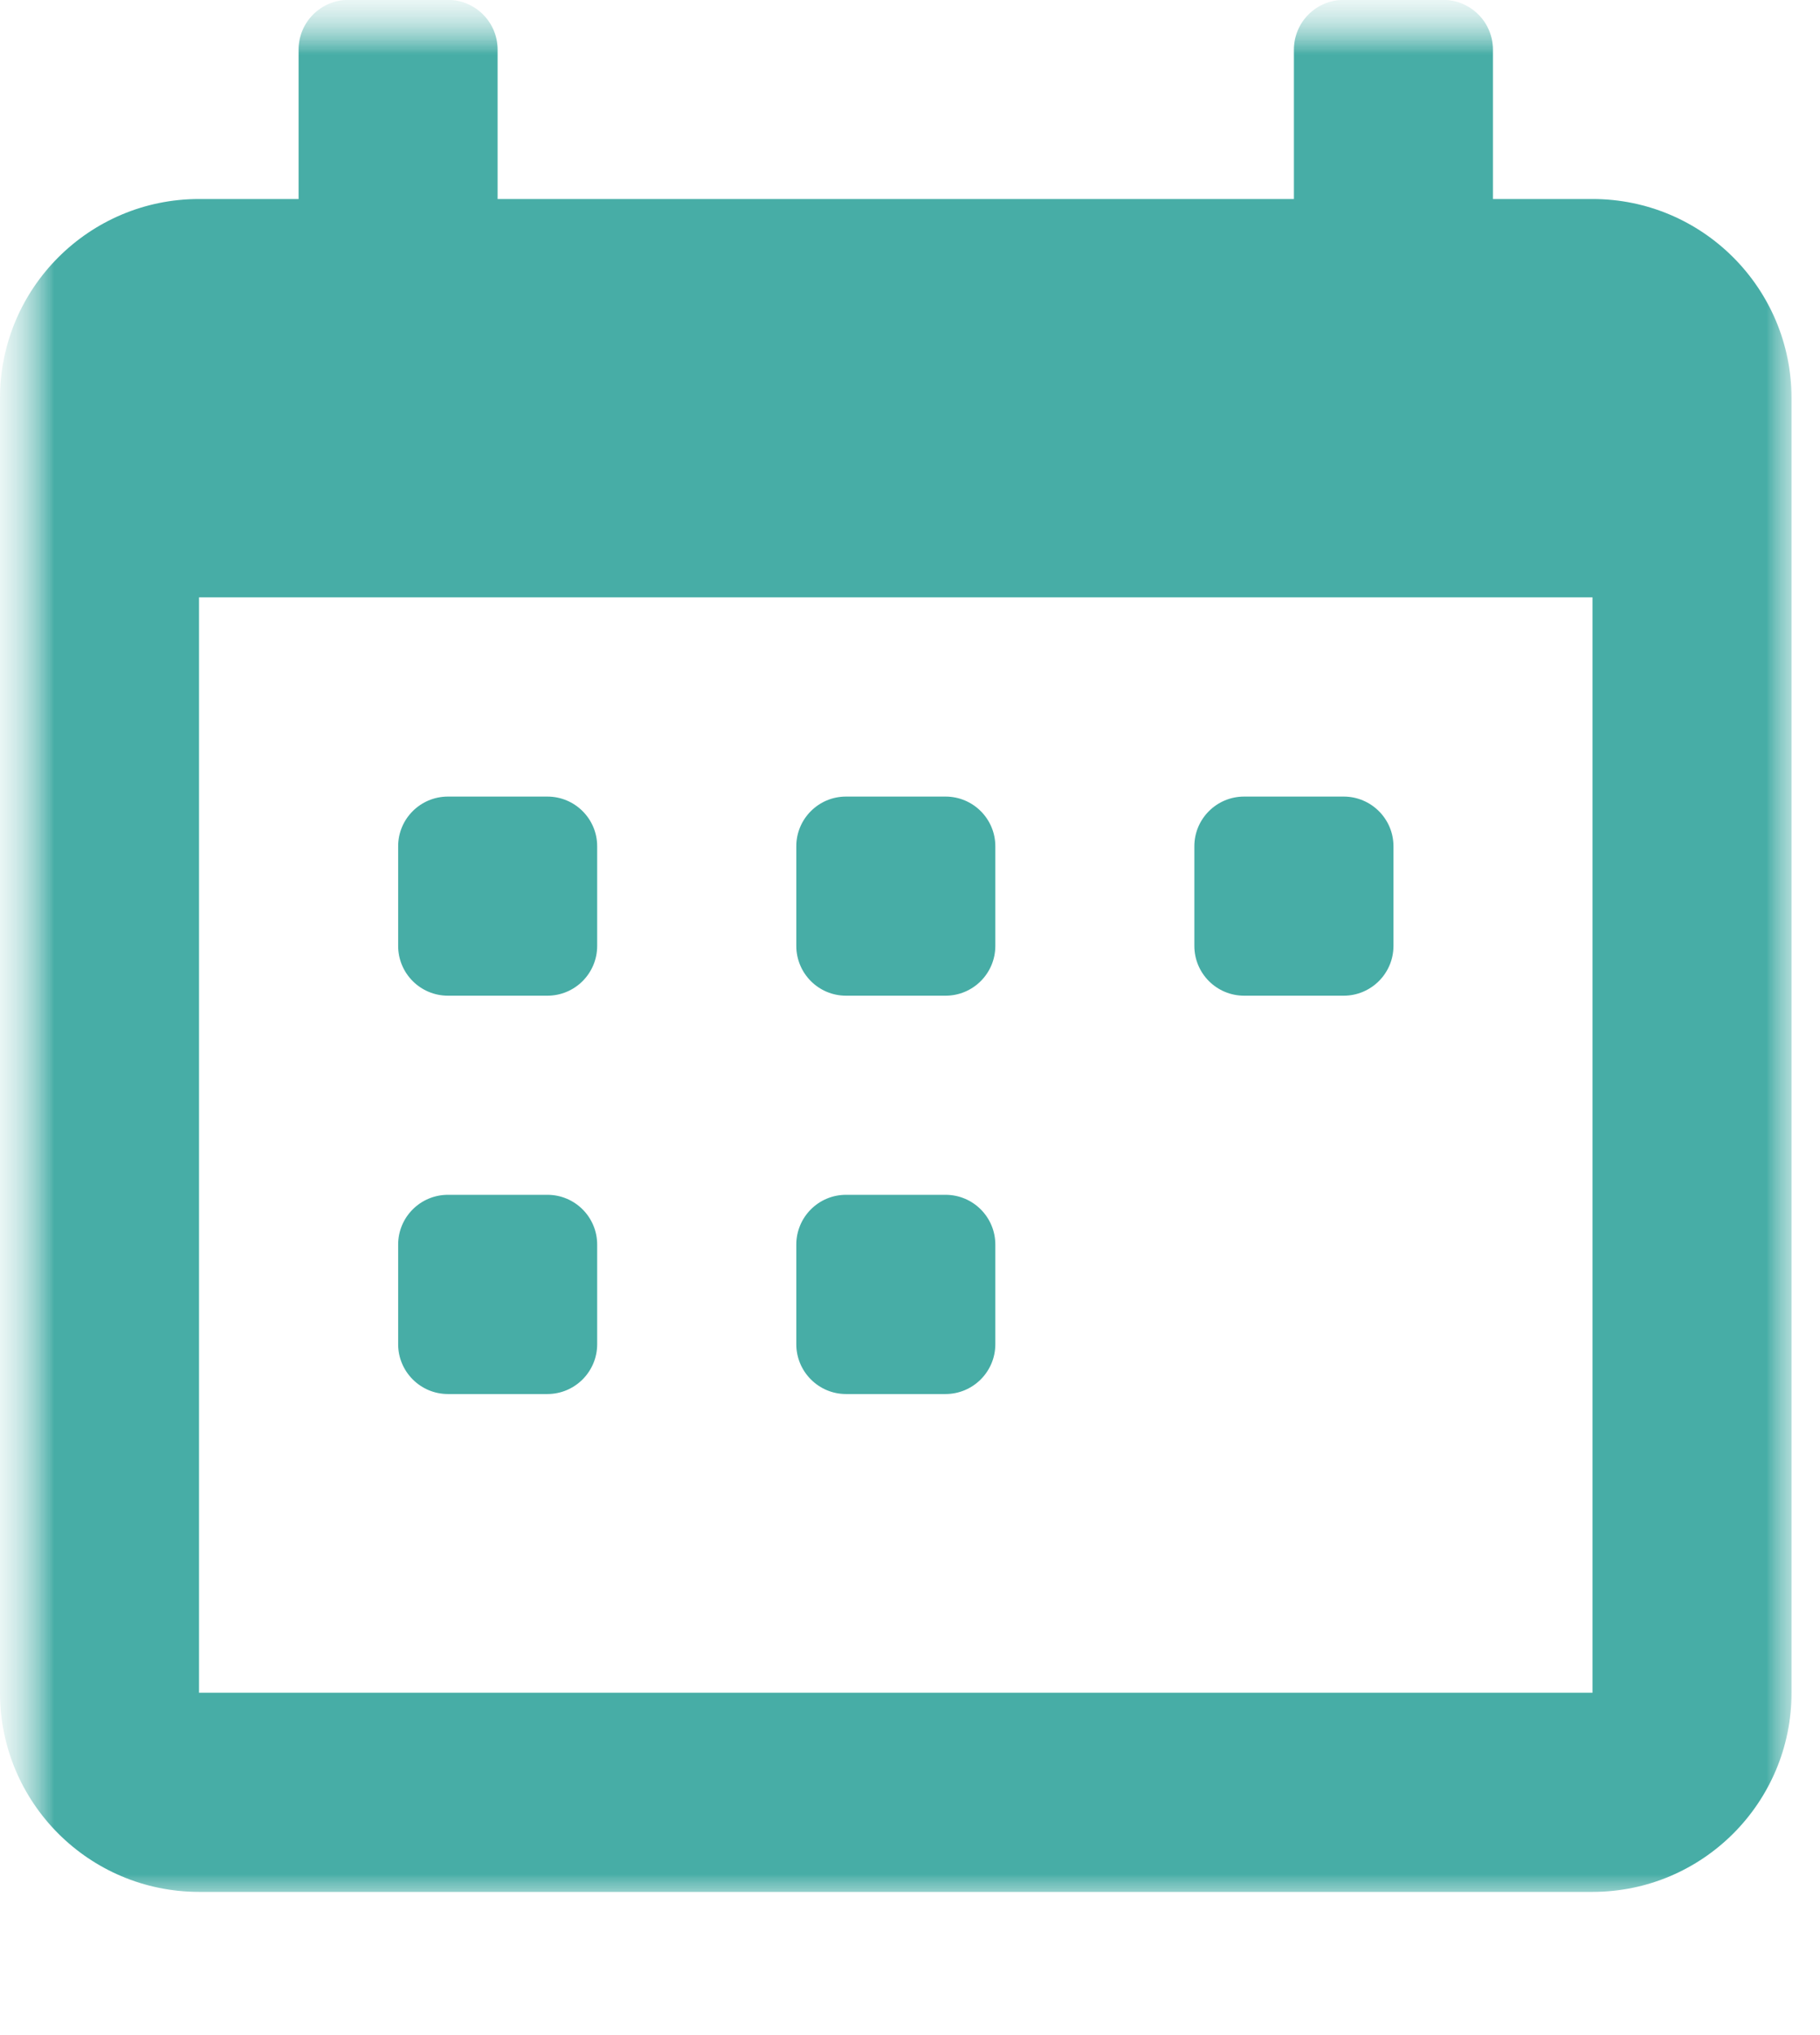 <?xml version="1.0" encoding="UTF-8"?> <svg xmlns="http://www.w3.org/2000/svg" width="17" height="19" viewBox="0 0 17 19" fill="none"><g clip-path="url(#clip0_196_1312)"><g clip-path="url(#clip1_196_1312)"><mask id="mask0_196_1312" style="mask-type:luminance" maskUnits="userSpaceOnUse" x="0" y="0" width="17" height="19"><path d="M17 0H0V18.06H17V0Z" fill="white"></path></mask><g mask="url(#mask0_196_1312)"><mask id="mask1_196_1312" style="mask-type:luminance" maskUnits="userSpaceOnUse" x="0" y="0" width="17" height="19"><path d="M17 0H0V18.06H17V0Z" fill="white"></path></mask><g mask="url(#mask1_196_1312)"><mask id="mask2_196_1312" style="mask-type:luminance" maskUnits="userSpaceOnUse" x="0" y="-1" width="17" height="20"><path d="M17 -0.001H0V18.061H17V-0.001Z" fill="white"></path></mask><g mask="url(#mask2_196_1312)"><path d="M14.875 1.858H13.945V0.464C13.945 0.207 13.737 -0.001 13.48 -0.001H12.551C12.294 -0.001 12.086 0.207 12.086 0.464V1.858H4.648V0.464C4.648 0.207 4.44 -0.001 4.184 -0.001H3.254C2.997 -0.001 2.789 0.207 2.789 0.464V1.858H1.859C0.832 1.858 0 2.691 0 3.718V15.804C0 16.831 0.832 17.663 1.859 17.663H14.875C15.902 17.663 16.734 16.831 16.734 15.804V3.718C16.734 2.691 15.902 1.858 14.875 1.858ZM14.875 15.804H1.859V5.577H14.875V15.804ZM7.902 9.296H8.832C9.089 9.296 9.297 9.088 9.297 8.831V7.901C9.297 7.645 9.089 7.437 8.832 7.437H7.902C7.646 7.437 7.438 7.645 7.438 7.901V8.831C7.438 9.088 7.646 9.296 7.902 9.296ZM11.621 9.296H12.551C12.807 9.296 13.016 9.088 13.016 8.831V7.901C13.016 7.645 12.807 7.437 12.551 7.437H11.621C11.364 7.437 11.156 7.645 11.156 7.901V8.831C11.156 9.088 11.364 9.296 11.621 9.296ZM4.184 9.296H5.113C5.37 9.296 5.578 9.088 5.578 8.831V7.901C5.578 7.645 5.37 7.437 5.113 7.437H4.184C3.927 7.437 3.719 7.645 3.719 7.901V8.831C3.719 9.088 3.927 9.296 4.184 9.296ZM7.902 13.015H8.832C9.089 13.015 9.297 12.806 9.297 12.55V11.62C9.297 11.363 9.089 11.155 8.832 11.155H7.902C7.646 11.155 7.438 11.363 7.438 11.62V12.55C7.438 12.806 7.646 13.015 7.902 13.015ZM4.184 13.015H5.113C5.37 13.015 5.578 12.806 5.578 12.55V11.62C5.578 11.363 5.37 11.155 5.113 11.155H4.184C3.927 11.155 3.719 11.363 3.719 11.62V12.55C3.719 12.806 3.927 13.015 4.184 13.015Z" fill="#47ADA6"></path></g></g></g></g></g><defs><clipPath id="clip0_196_1312"><rect width="17" height="19" fill="white"></rect></clipPath><clipPath id="clip1_196_1312"><rect width="17" height="19" fill="white"></rect></clipPath></defs></svg> 